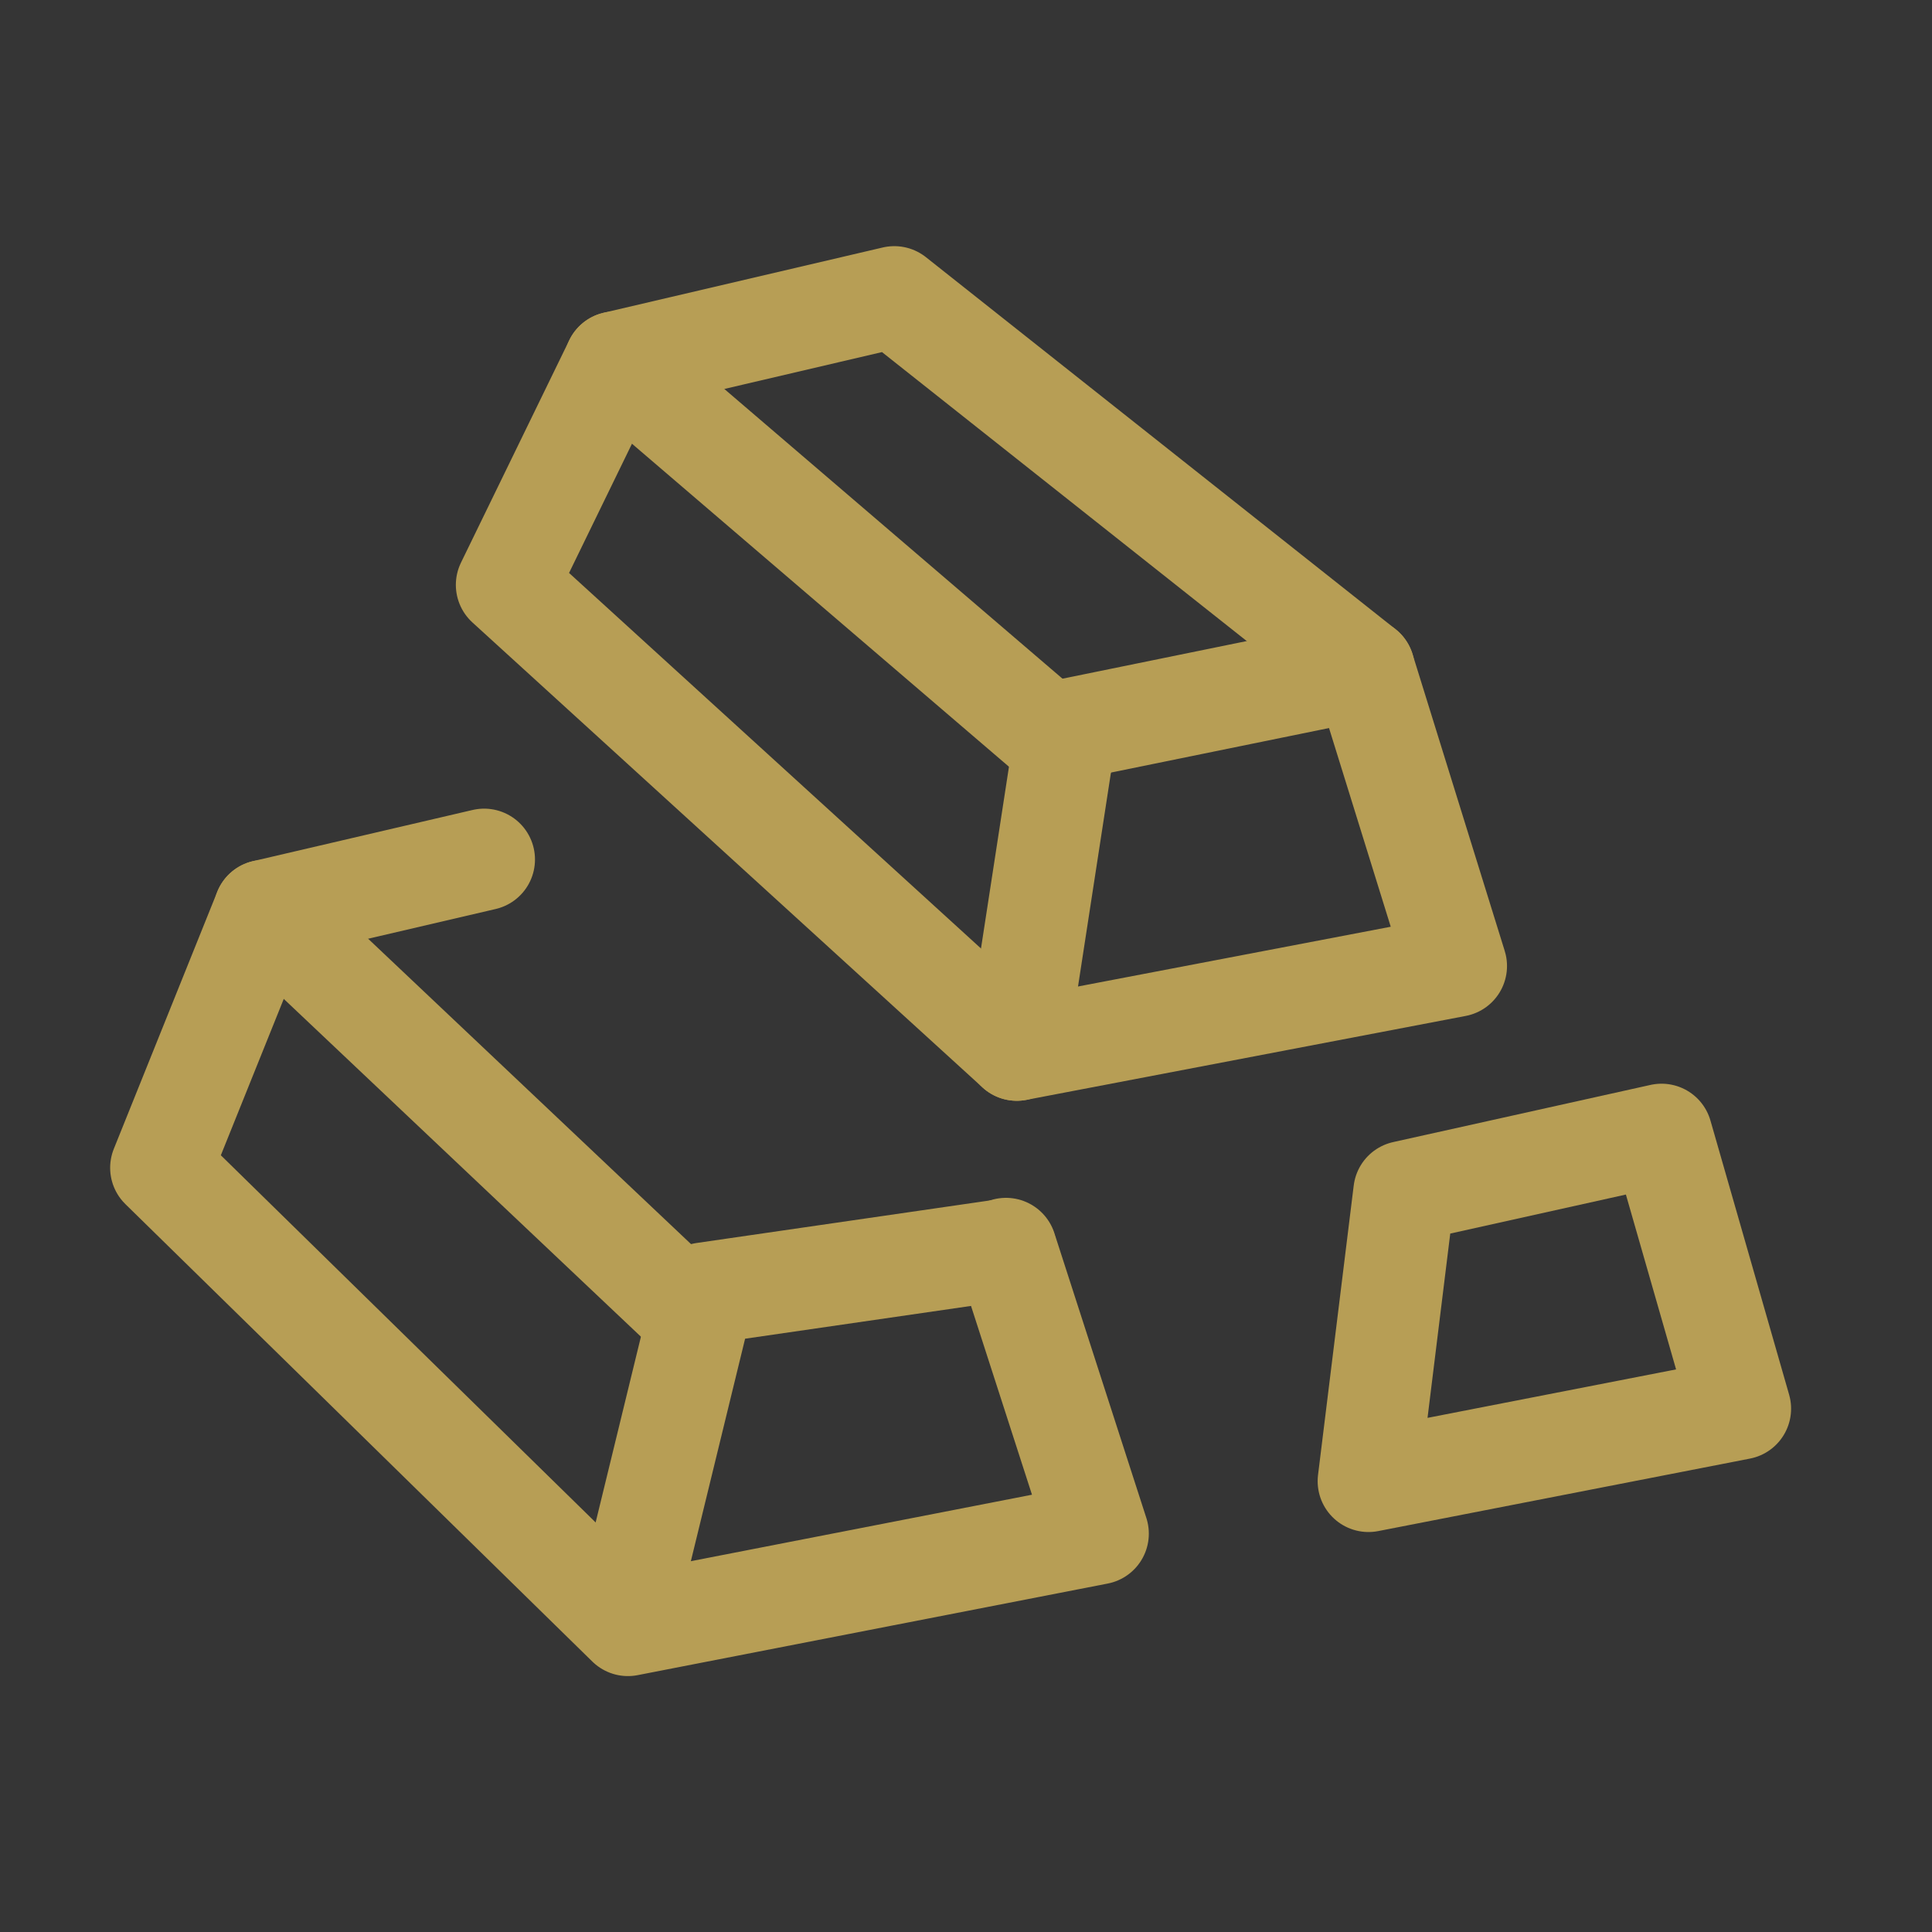 <?xml version="1.0" encoding="UTF-8"?> <svg xmlns="http://www.w3.org/2000/svg" width="76" height="76" viewBox="0 0 76 76" fill="none"><rect x="0" y="0" width="76" height="76" fill="#333333" stroke="none"/><path d="M76 0H0V76H76V0Z" fill="white" fill-opacity="0.01"></path><path fill-rule="evenodd" clip-rule="evenodd" d="M35.18 11.683L53.654 26.318L57.282 38L39.999 41.302L19.932 23.008L24.195 14.252L35.18 11.683Z" stroke="#B79E55" stroke-width="4" stroke-linejoin="round"></path><path d="M24.195 14.252L41.937 29.452" stroke="#B79E55" stroke-width="4" stroke-linecap="round"></path><path d="M39.999 41.302L41.937 28.71L53.654 26.318" stroke="#B79E55" stroke-width="4" stroke-linecap="round" stroke-linejoin="round"></path><path d="M39.572 49.12L43.192 60.33L24.701 63.933L6.333 45.939L10.403 35.824L19.045 33.81" stroke="#B79E55" stroke-width="4" stroke-linecap="round" stroke-linejoin="round"></path><path d="M10.403 35.823L27.366 51.866" stroke="#B79E55" stroke-width="4" stroke-linecap="round"></path><path d="M24.702 63.119L27.687 50.876L39.569 49.152" stroke="#B79E55" stroke-width="4" stroke-linecap="round" stroke-linejoin="round"></path><path fill-rule="evenodd" clip-rule="evenodd" d="M55.237 46.879L53.833 58.266L68.457 55.414L65.362 44.63L55.237 46.879Z" stroke="#B79E55" stroke-width="4" stroke-linejoin="round"></path></svg> 